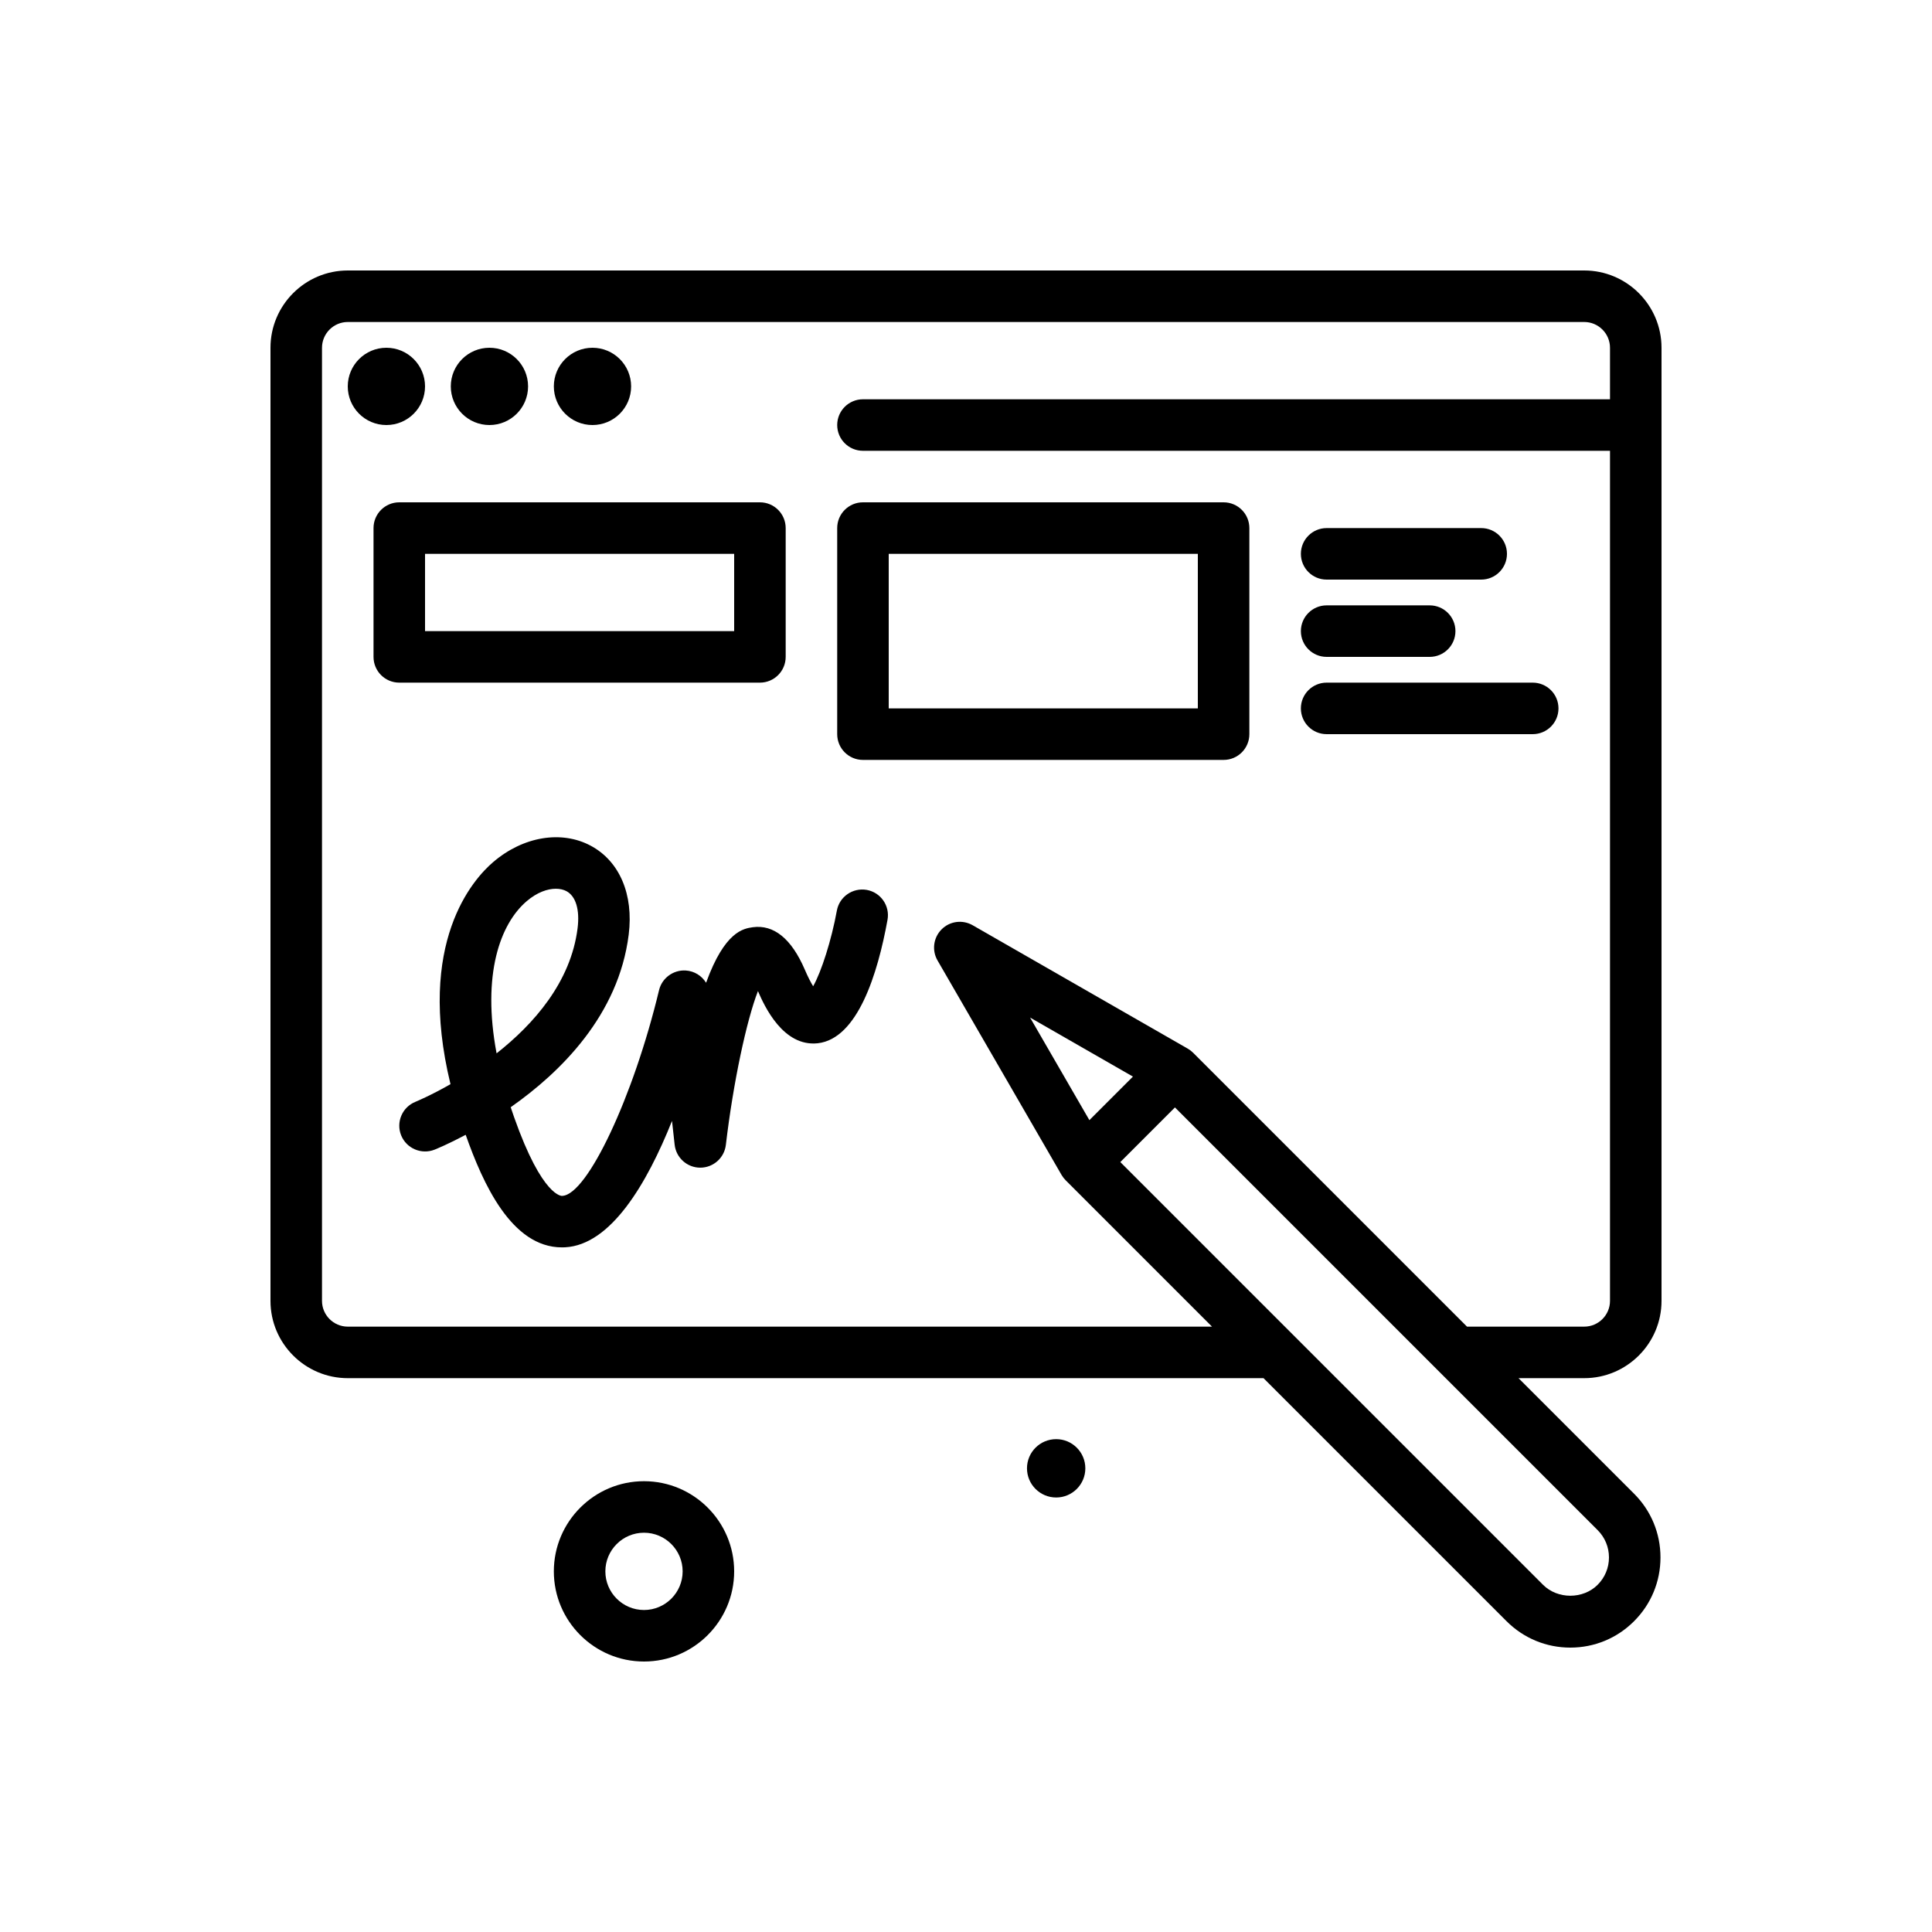 <svg id="doc-sign" enable-background="new 0 0 300 300" height="512" viewBox="0 0 300 300" width="512" xmlns="http://www.w3.org/2000/svg"><g><path d="m245.996 42h-191.992c-6.617 0-12.004 5.385-12.004 12.004v147.992c0 6.619 5.387 12.004 12.004 12.004h142.196l37.741 37.742c2.645 2.643 6.16 4.098 9.898 4.098 3.742 0 7.258-1.455 9.898-4.1 2.645-2.645 4.102-6.16 4.102-9.9s-1.457-7.256-4.102-9.9v.002l-17.94-17.942h10.199c6.617 0 12.004-5.385 12.004-12.004v-147.992c0-6.619-5.387-12.004-12.004-12.004zm3.844 199.84c0 1.604-.625 3.109-1.758 4.244-2.262 2.266-6.215 2.27-8.484 0l-65.637-65.637 8.484-8.485 65.637 65.635v.002c1.133 1.131 1.758 2.639 1.758 4.241zm-80.681-67.904-9.21-15.928 15.972 9.166zm76.837 32.064h-18.199l-42.523-42.523c-.25-.25-.531-.465-.836-.641l-33.406-19.166c-1.574-.9-3.551-.643-4.824.645-1.277 1.281-1.535 3.262-.629 4.826l19.262 33.309c.176.301.391.58.637.826l22.722 22.724h-134.196c-2.207 0-4.004-1.797-4.004-4.004v-147.992c0-2.207 1.797-4.004 4.004-4.004h191.992c2.207 0 4.004 1.797 4.004 4.004v7.996h-116c-2.211 0-4 1.791-4 4s1.789 4 4 4h116v131.996c0 2.207-1.797 4.004-4.004 4.004z"/><circle cx="60" cy="60" r="6"/><circle cx="76" cy="60" r="6"/><circle cx="92" cy="60" r="6"/><path d="m100 230c-7.719 0-14 6.281-14 14s6.281 14 14 14 14-6.281 14-14-6.281-14-14-14zm0 20c-3.309 0-6-2.691-6-6s2.691-6 6-6 6 2.691 6 6-2.691 6-6 6z"/><path d="m164 223.47c-2.502 0-4.53 2.028-4.53 4.53 0 2.501 2.028 4.53 4.53 4.53 2.501 0 4.53-2.028 4.53-4.53s-2.029-4.53-4.53-4.53z"/><path d="m134.594 138.184c-2.172-.379-4.254 1.047-4.648 3.221-.84 4.605-2.406 9.49-3.68 11.74-.34-.551-.773-1.363-1.281-2.547-2.09-4.873-4.855-7.062-8.102-6.617-1.434.209-4.348.631-7.242 8.621-.664-1.082-1.828-1.82-3.164-1.904-1.922-.113-3.688 1.166-4.141 3.059-3.961 16.512-11.113 31.732-15.004 31.934-.027.047-3.09.295-7.504-12.221-.184-.52-.359-1.033-.527-1.541 7.766-5.443 16.762-14.307 18.324-26.799.781-6.24-1.418-11.398-5.879-13.797-4.559-2.449-10.516-1.455-15.176 2.539-3.113 2.666-11.957 12.494-6.617 34.48-3.129 1.785-5.371 2.709-5.445 2.738-2.047.824-3.039 3.152-2.219 5.201.824 2.043 3.148 3.035 5.195 2.225.281-.113 2.148-.875 4.828-2.303 2.676 7.57 7.117 17.48 14.945 17.479.16 0 .324-.004.488-.012 7.113-.369 12.715-9.895 16.605-19.623l.41 3.699c.227 2.021 1.93 3.553 3.965 3.559h.012c2.027 0 3.734-1.518 3.973-3.533 1.133-9.639 3.215-19.357 4.984-23.887 1 2.332 3.91 8.682 9.285 8.102 6.203-.701 9.316-10.807 10.832-19.162.4-2.175-1.041-4.257-3.217-4.651zm-52.821 1.761c1.621-1.389 3.242-1.941 4.539-1.941.641 0 1.203.137 1.645.373 1.457.785 2.09 2.885 1.73 5.76-1.051 8.383-6.824 14.9-12.578 19.426-2.304-12.266.563-20.104 4.664-23.618z"/><path d="m122 102v-20c0-2.209-1.789-4-4-4h-56c-2.211 0-4 1.791-4 4v20c0 2.209 1.789 4 4 4h56c2.211 0 4-1.791 4-4zm-8-4h-48v-12h48z"/><path d="m190 78h-56c-2.211 0-4 1.791-4 4v32c0 2.209 1.789 4 4 4h56c2.211 0 4-1.791 4-4v-32c0-2.209-1.789-4-4-4zm-4 32h-48v-24h48z"/><path d="m206 90h24c2.211 0 4-1.791 4-4s-1.789-4-4-4h-24c-2.211 0-4 1.791-4 4s1.789 4 4 4z"/><path d="m206 102h16c2.211 0 4-1.791 4-4s-1.789-4-4-4h-16c-2.211 0-4 1.791-4 4s1.789 4 4 4z"/><path d="m238 106h-32c-2.211 0-4 1.791-4 4s1.789 4 4 4h32c2.211 0 4-1.791 4-4s-1.789-4-4-4z"/></g></svg>